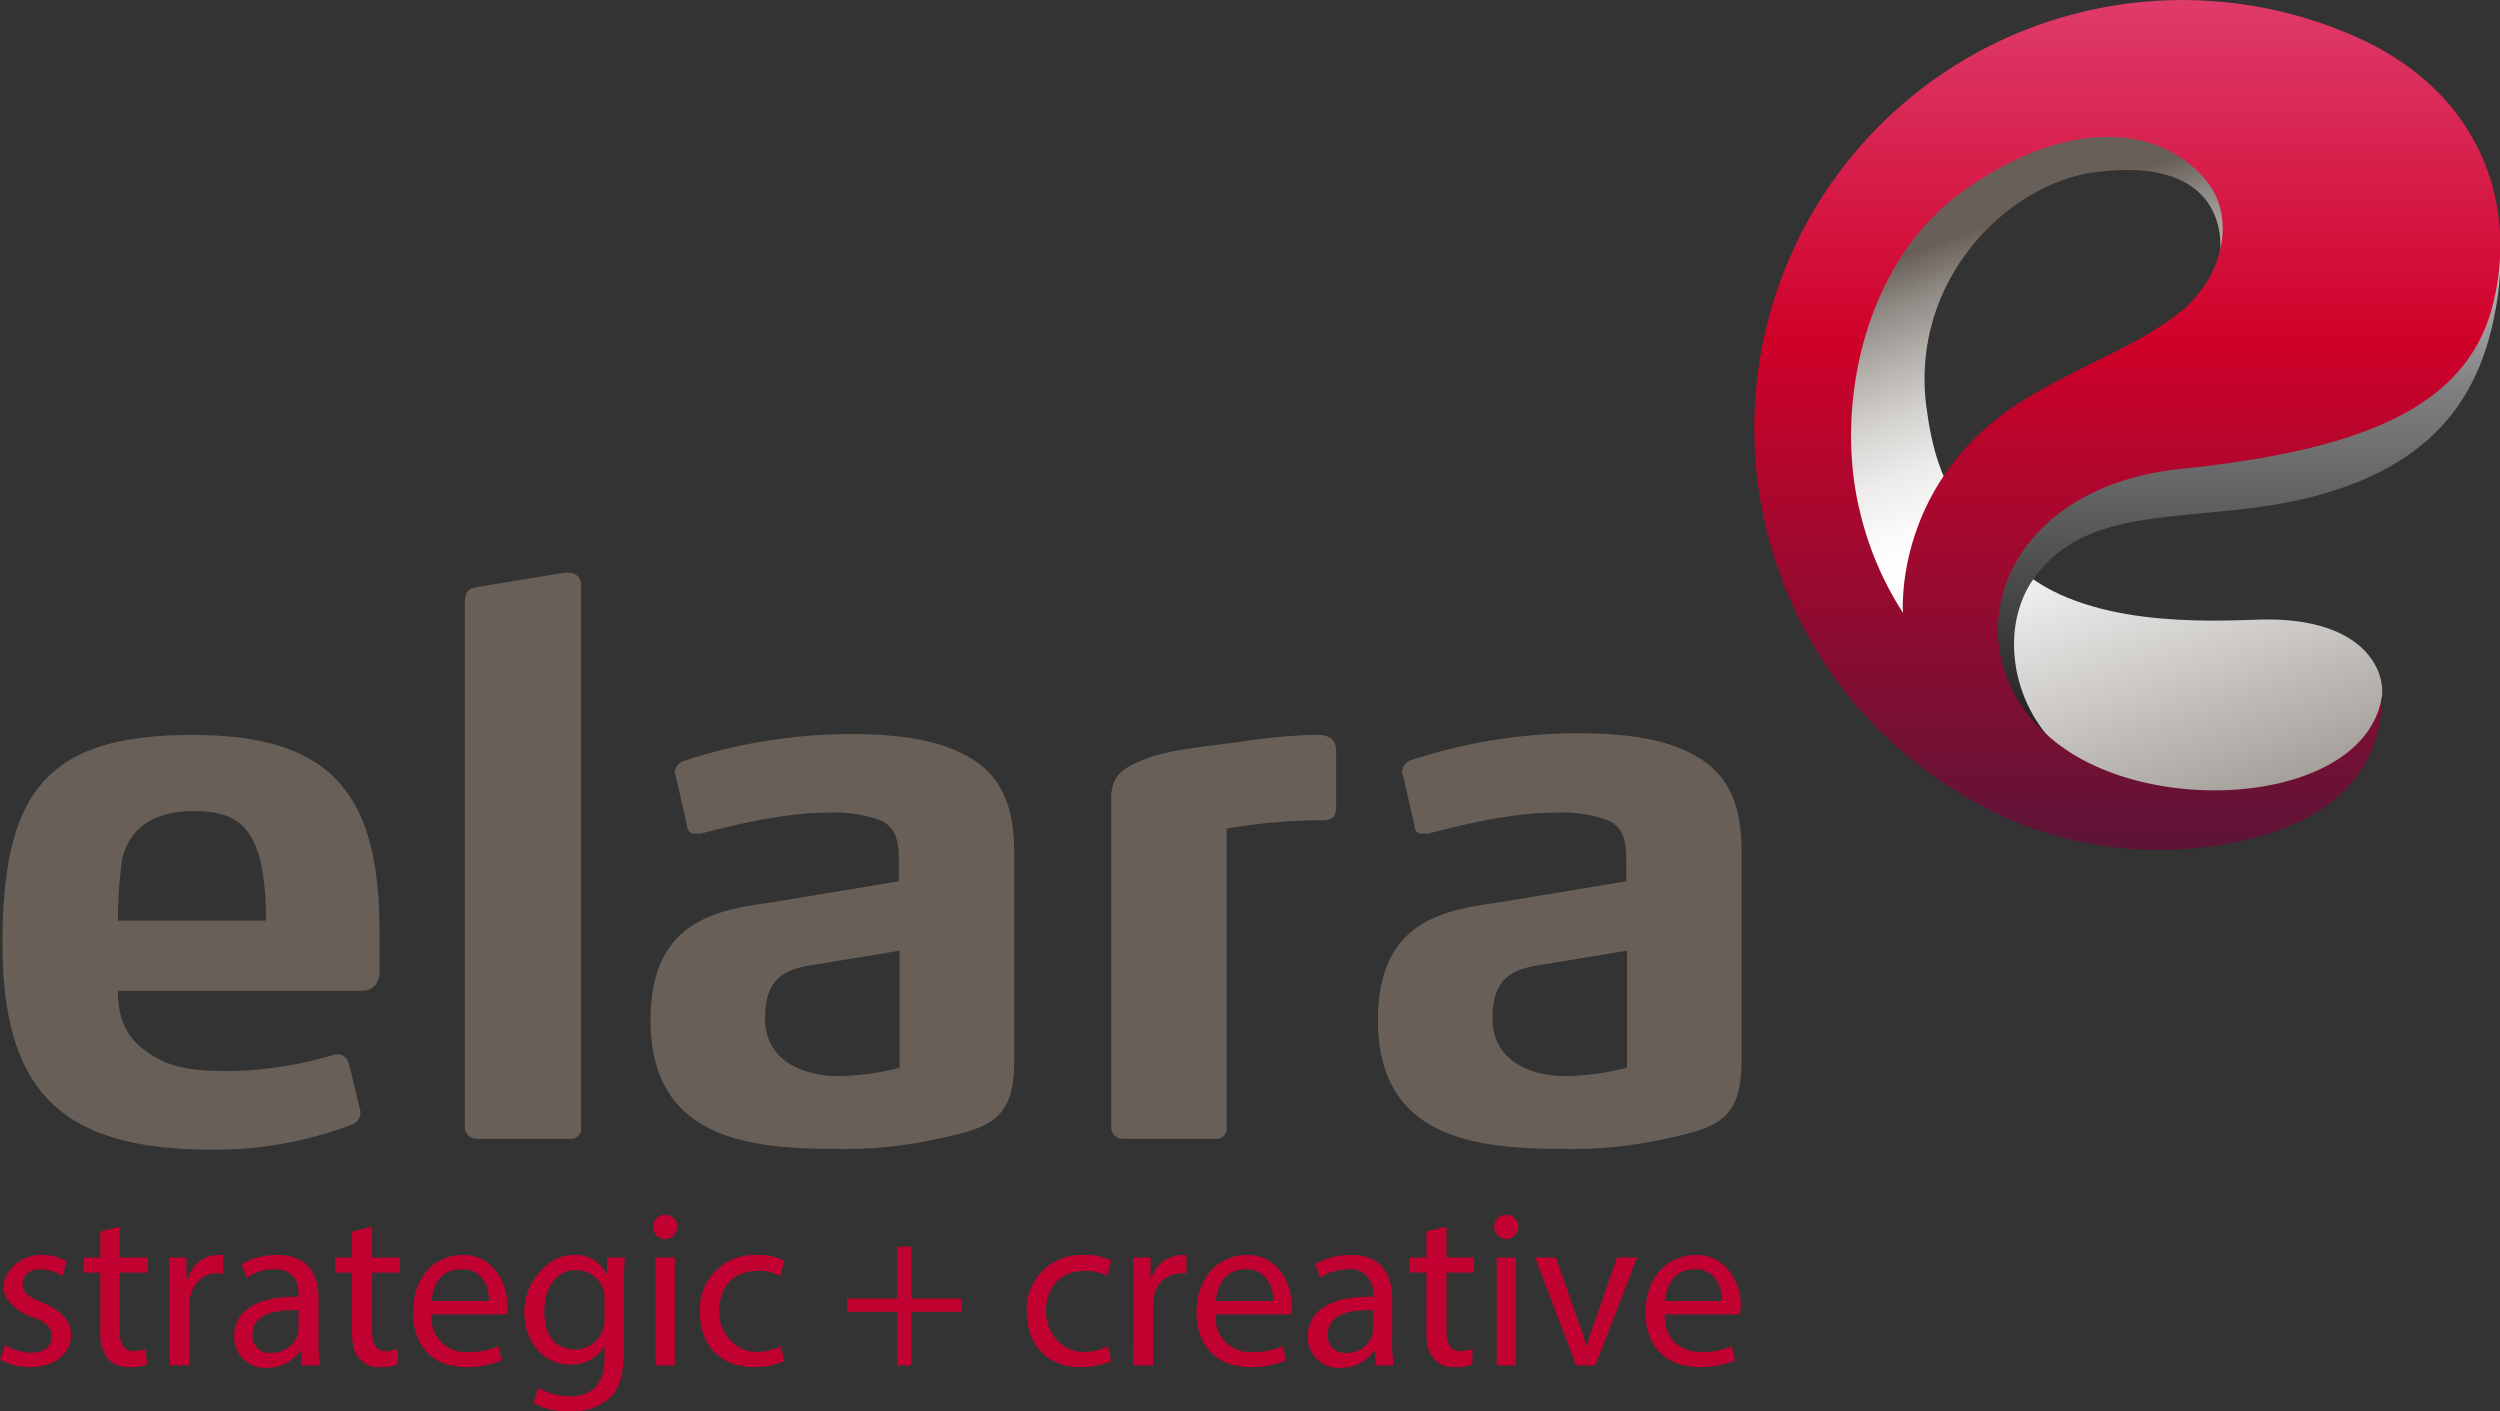 <svg id="a728c70b-ec1e-4f62-99f6-fb700c7d0b22" data-name="Layer 1" xmlns="http://www.w3.org/2000/svg" xmlns:xlink="http://www.w3.org/1999/xlink" viewBox="0 0 299 168.8"><rect x="0" y="0" width="299" height="168.8" fill="#333333" stroke="none"/><defs><style>.ac8ffb0f-879c-4aa0-8e00-f8195f28a1c0{fill:#686058;}.b02fc0e1-4434-4b7d-91ec-bfdb206eaec8{fill:url(#a06256d7-568c-4c48-b2a5-c77c5a1e9ec7);}.f77739ef-8880-448f-bc6a-df997878f399{fill:url(#bcf78832-dfd0-4058-872d-7eff346f37eb);}.af9a6880-76e5-490a-ac33-c0d6024927c4{fill:url(#f1c37065-08ca-4557-94d8-efc2064cb923);}.e098a451-8520-48d5-b1e2-2e7ea2aeed58{fill:#c10230;}</style><linearGradient id="a06256d7-568c-4c48-b2a5-c77c5a1e9ec7" x1="-664.34" y1="-848.13" x2="-603.75" y2="-783.82" gradientTransform="translate(509.8 1058.7) rotate(23.3)" gradientUnits="userSpaceOnUse"><stop offset="0.12" stop-color="#686058"/><stop offset="0.18" stop-color="#908a85"/><stop offset="0.26" stop-color="#b8b4b0"/><stop offset="0.33" stop-color="#d7d5d2"/><stop offset="0.4" stop-color="#edeceb"/><stop offset="0.47" stop-color="#fafafa"/><stop offset="0.52" stop-color="#fff"/><stop offset="1" stop-color="#9e9993"/></linearGradient><linearGradient id="bcf78832-dfd0-4058-872d-7eff346f37eb" x1="267.27" y1="89.87" x2="267.27" y2="20.95" gradientUnits="userSpaceOnUse"><stop offset="0" stop-color="#1a1a1a"/><stop offset="0.18" stop-color="#383838"/><stop offset="0.63" stop-color="gray"/><stop offset="1" stop-color="#e6e6e6"/></linearGradient><linearGradient id="f1c37065-08ca-4557-94d8-efc2064cb923" x1="-652.33" y1="-871.76" x2="-612.13" y2="-778.4" gradientTransform="translate(509.8 1058.7) rotate(23.3)" gradientUnits="userSpaceOnUse"><stop offset="0" stop-color="#df3b6b"/><stop offset="0.4" stop-color="#cf0129"/><stop offset="1" stop-color="#5c1437"/></linearGradient></defs><path class="ac8ffb0f-879c-4aa0-8e00-f8195f28a1c0" d="M46.4,116.1c0,1.2-.5,2.4-2.2,2.4H15.1c0,3.8,1.3,5.9,3.9,7.6s5.3,2,9.7,2a46.3,46.3,0,0,0,12.4-2h.3c.6,0,1.2.4,1.4,1.4l1.2,5a1.1,1.1,0,0,1,.1.5,1.5,1.5,0,0,1-1,1.5,46.3,46.3,0,0,1-16.7,3c-17.6,0-25.1-6.5-25.1-24.6s5.2-25,22.7-25c8.9,0,14.5,2,17.9,6.1s4.5,10,4.5,17.9Zm-13.6-6.5a31,31,0,0,0-.6-6.4c-1.1-4.7-3.5-6.2-8-6.2s-7.7,1.8-8.6,5.8a54.6,54.6,0,0,0-.5,7.3H32.8Z" transform="translate(-1)"/><path class="ac8ffb0f-879c-4aa0-8e00-f8195f28a1c0" d="M113.6,136.1a50.4,50.4,0,0,1-12.8,1.3c-10.4,0-22-1.3-22-15.4,0-11.5,7.4-13.1,14-14l15.7-2.6V103c0-2.4-.3-4-2.2-4.9a16.3,16.3,0,0,0-6.4-.9c-5.8,0-12.7,1.9-15.1,2.5h-.6c-.6,0-.9-.2-1-.8l-1.4-6.2a.6.6,0,0,1-.1-.4A1.7,1.7,0,0,1,82.8,91a64.2,64.2,0,0,1,20.1-3.2c6.3,0,10.7.9,13.7,2.6,4.5,2.4,5.7,6.6,5.7,11.6v24.8C122.3,133.6,119.8,134.8,113.6,136.1Zm-5-22.4-9.7,1.6c-3.4.5-6.4,1.1-6.4,6.5s5.1,6.9,8.7,6.9a30.9,30.9,0,0,0,7.4-1Z" transform="translate(-1)"/><path class="ac8ffb0f-879c-4aa0-8e00-f8195f28a1c0" d="M159.2,98.1a67.8,67.8,0,0,0-11.5,1v35.8a1.2,1.2,0,0,1-1.4,1.3h-11a1.4,1.4,0,0,1-1.4-1.3V95.5c0-2.6,1.2-3.6,4-4.7s7-1.5,10.9-2a74.6,74.6,0,0,1,8.8-.9h.8a3,3,0,0,1,1.8.4,1.9,1.9,0,0,1,.6,1.5v6.5C160.8,97.3,160.7,98.1,159.2,98.1Z" transform="translate(-1)"/><path class="ac8ffb0f-879c-4aa0-8e00-f8195f28a1c0" d="M200.6,136.1a50.4,50.4,0,0,1-12.8,1.3c-10.4,0-22-1.3-22-15.4,0-11.5,7.4-13.1,14-14l15.7-2.6V103c0-2.4-.3-4-2.2-4.9a16.3,16.3,0,0,0-6.4-.9c-5.8,0-12.7,1.9-15.1,2.5h-.7a.8.8,0,0,1-.9-.8l-1.4-6.2a.6.6,0,0,1-.1-.4,1.5,1.5,0,0,1,1.1-1.4,64.2,64.2,0,0,1,20.1-3.2c6.3,0,10.7.9,13.7,2.6,4.5,2.4,5.7,6.6,5.7,11.6v24.8C209.3,133.6,206.8,134.8,200.6,136.1Zm-5-22.4-9.7,1.6c-3.4.5-6.4,1.1-6.4,6.5s5.1,6.9,8.7,6.9a30.9,30.9,0,0,0,7.4-1Z" transform="translate(-1)"/><path class="ac8ffb0f-879c-4aa0-8e00-f8195f28a1c0" d="M70.5,70A1.4,1.4,0,0,0,69,68.5h-.5L58.1,70.2c-1.2.2-1.5.7-1.5,1.9v62.8a1.4,1.4,0,0,0,1.5,1.3h11a1.2,1.2,0,0,0,1.4-1.3Z" transform="translate(-1)"/><path class="b02fc0e1-4434-4b7d-91ec-bfdb206eaec8" d="M266.5,30.5s2-12.1-15-9.9c-10.4,1.4-22.1,12.9-20.1,28.1,1.3,10,4.5,13.1,10.8,19,7.9,7.4,22.9,6.6,29.1,6.4,11.9-.3,14.9,5.6,14.6,9.1s-3.3,11.9-14.3,14.2c-7,1.5-18.3,4.4-37.2-10.7s-23.4-34.9-15.5-48-.4-16.1,20-23.1,22.1-6,24.7-5C276.5,16,266.5,30.5,266.5,30.5Z" transform="translate(-1)"/><path class="f77739ef-8880-448f-bc6a-df997878f399" d="M298.4,21.1s2.7,6.1,1.2,15.2-5.8,18.8-21.6,23c-13.5,3.6-26.5.4-33.4,9.4-4.4,5.6-3.3,14.7,2.1,20.2,2.5,2.5-7.7-.7-7.7-.7s-8.6-27.1-2-28.7S286.7,21,286.7,21Z" transform="translate(-1)"/><path class="af9a6880-76e5-490a-ac33-c0d6024927c4" d="M285.9,83.2C284,95.9,259.2,98,247.3,89.1c-13.7-10.3-7.9-30.7,14.4-33s34.3-7.6,37.4-19.5-1.2-25.7-16.8-32.4a51.2,51.2,0,0,0-59.1,80.4,52.2,52.2,0,0,0,18.6,13.6,45.6,45.6,0,0,0,26.7,2.5C280.1,98.3,285.8,92.2,285.9,83.2Zm-41.8-36c-16.8,9.7-15.5,26.1-15.5,26.1A38.8,38.8,0,0,1,223.4,61c-3-12.5.6-29.3,11.8-37.7s23.1-9.3,29.5-1.9c4.1,4.8,1.9,12.3-3.3,16.2S251.2,43.1,244.1,47.2Z" transform="translate(-1)"/><path class="e098a451-8520-48d5-b1e2-2e7ea2aeed58" d="M1.6,160.9a7.1,7.1,0,0,0,3.1.9c1.7,0,2.5-.9,2.5-1.9s-.6-1.8-2.4-2.4-3.4-2.1-3.4-3.6,1.7-3.8,4.5-3.8a5.4,5.4,0,0,1,3.1.8l-.5,1.7a5.8,5.8,0,0,0-2.7-.8c-1.4,0-2.1.8-2.1,1.8s.7,1.5,2.4,2.2,3.4,1.9,3.4,3.9-1.8,3.8-4.8,3.8a7.2,7.2,0,0,1-3.7-.9Z" transform="translate(-1)"/><path class="e098a451-8520-48d5-b1e2-2e7ea2aeed58" d="M15.3,146.7v3.7h3.4v1.8H15.3v6.9c0,1.6.5,2.5,1.8,2.5l1.3-.2.2,1.8a5.8,5.8,0,0,1-2.1.3,3.3,3.3,0,0,1-2.6-1,5,5,0,0,1-.9-3.3v-7H11v-1.8h2v-3.1Z" transform="translate(-1)"/><path class="e098a451-8520-48d5-b1e2-2e7ea2aeed58" d="M21.3,154.4c0-1.5,0-2.8-.1-4h2.1v2.5h.2a3.7,3.7,0,0,1,3.5-2.8h.7v2.2h-.8c-1.7,0-2.8,1.2-3.2,3,0,.3-.1.7-.1,1.1v6.9H21.3Z" transform="translate(-1)"/><path class="e098a451-8520-48d5-b1e2-2e7ea2aeed58" d="M37,163.3v-1.7h-.1a4.9,4.9,0,0,1-4,2,3.7,3.7,0,0,1-3.9-3.7c0-3.2,2.8-4.9,7.7-4.8v-.3c0-1.1-.3-3-2.9-3a6.1,6.1,0,0,0-3.3,1l-.6-1.6a8.1,8.1,0,0,1,4.3-1.1c3.9,0,4.9,2.7,4.9,5.2v4.9a15.1,15.1,0,0,0,.2,3.1Zm-.3-6.6c-2.6-.1-5.5.4-5.5,2.9a2,2,0,0,0,2.2,2.2,3.3,3.3,0,0,0,3.2-2.1c0-.3.1-.5.1-.8Z" transform="translate(-1)"/><path class="e098a451-8520-48d5-b1e2-2e7ea2aeed58" d="M45.5,146.7v3.7h3.3v1.8H45.5v6.9c0,1.6.4,2.5,1.7,2.5l1.4-.2v1.8a5.8,5.8,0,0,1-2.1.3,2.9,2.9,0,0,1-2.5-1c-.7-.7-.9-1.8-.9-3.3v-7h-2v-1.8h2v-3.1Z" transform="translate(-1)"/><path class="e098a451-8520-48d5-b1e2-2e7ea2aeed58" d="M52.6,157.2a4.1,4.1,0,0,0,4.4,4.5,8.2,8.2,0,0,0,3.6-.7l.4,1.7a10.2,10.2,0,0,1-4.3.8c-4,0-6.3-2.6-6.3-6.5s2.2-6.9,6-6.9,5.3,3.7,5.3,6v1.1Zm6.9-1.6c0-1.5-.6-3.8-3.3-3.8s-3.4,2.1-3.6,3.8Z" transform="translate(-1)"/><path class="e098a451-8520-48d5-b1e2-2e7ea2aeed58" d="M75.7,150.4c0,.9-.1,1.9-.1,3.5v7.5c0,3-.5,4.8-1.8,5.9a6.8,6.8,0,0,1-4.7,1.5,8.5,8.5,0,0,1-4.3-1l.6-1.8a7.8,7.8,0,0,0,3.8,1c2.4,0,4.1-1.3,4.1-4.5V161h0a4.6,4.6,0,0,1-4.1,2.2c-3.2,0-5.5-2.7-5.5-6.3s2.9-6.8,5.8-6.8a4.1,4.1,0,0,1,4,2.2h.1v-1.9Zm-2.4,5.1a3.7,3.7,0,0,0-.1-1.1,3.4,3.4,0,0,0-3.3-2.5c-2.2,0-3.8,1.9-3.8,4.9s1.3,4.6,3.8,4.6a3.4,3.4,0,0,0,3.2-2.4,2.5,2.5,0,0,0,.2-1.2Z" transform="translate(-1)"/><path class="e098a451-8520-48d5-b1e2-2e7ea2aeed58" d="M82,146.7a1.5,1.5,0,0,1-1.5,1.5,1.5,1.5,0,0,1-1.4-1.5,1.4,1.4,0,0,1,1.4-1.4A1.4,1.4,0,0,1,82,146.7Zm-2.6,16.6V150.4h2.3v12.9Z" transform="translate(-1)"/><path class="e098a451-8520-48d5-b1e2-2e7ea2aeed58" d="M94.8,162.8a9.2,9.2,0,0,1-3.7.7c-3.9,0-6.4-2.6-6.4-6.6a6.5,6.5,0,0,1,6.9-6.8,6.3,6.3,0,0,1,3.2.7l-.5,1.8a5.4,5.4,0,0,0-2.7-.6c-3,0-4.6,2.1-4.6,4.8s2,4.9,4.5,4.9a6.8,6.8,0,0,0,2.9-.7Z" transform="translate(-1)"/><path class="e098a451-8520-48d5-b1e2-2e7ea2aeed58" d="M110,149.1v6.2h6v1.6h-6v6.4h-1.7v-6.4h-6v-1.6h6v-6.2Z" transform="translate(-1)"/><path class="e098a451-8520-48d5-b1e2-2e7ea2aeed58" d="M133.9,162.8a9.2,9.2,0,0,1-3.7.7c-3.9,0-6.4-2.6-6.4-6.6a6.5,6.5,0,0,1,6.9-6.8,6.3,6.3,0,0,1,3.2.7l-.5,1.8a5.4,5.4,0,0,0-2.7-.6c-3,0-4.6,2.1-4.6,4.8s2,4.9,4.5,4.9a6.4,6.4,0,0,0,2.9-.7Z" transform="translate(-1)"/><path class="e098a451-8520-48d5-b1e2-2e7ea2aeed58" d="M136.6,154.4c0-1.5,0-2.8-.1-4h2.1v2.5h.1a3.9,3.9,0,0,1,3.5-2.8h.7v2.2h-.8a3.2,3.2,0,0,0-3.1,3,3.7,3.7,0,0,0-.1,1.1v6.9h-2.4Z" transform="translate(-1)"/><path class="e098a451-8520-48d5-b1e2-2e7ea2aeed58" d="M146.4,157.2a4.1,4.1,0,0,0,4.4,4.5,8.2,8.2,0,0,0,3.6-.7l.4,1.7a10.2,10.2,0,0,1-4.3.8c-4,0-6.4-2.6-6.4-6.5s2.3-6.9,6.1-6.9,5.3,3.7,5.3,6a3.1,3.1,0,0,1-.1,1.1Zm6.9-1.6c0-1.5-.7-3.8-3.3-3.8s-3.4,2.1-3.6,3.8Z" transform="translate(-1)"/><path class="e098a451-8520-48d5-b1e2-2e7ea2aeed58" d="M165.6,163.3l-.2-1.7h-.1a4.8,4.8,0,0,1-3.9,2,3.7,3.7,0,0,1-4-3.7c0-3.2,2.8-4.9,7.8-4.8v-.3a2.7,2.7,0,0,0-3-3,6.1,6.1,0,0,0-3.3,1l-.6-1.6a8.3,8.3,0,0,1,4.3-1.1c3.9,0,4.9,2.7,4.9,5.2v4.9a15.1,15.1,0,0,0,.2,3.1Zm-.4-6.6c-2.5-.1-5.4.4-5.4,2.9a2,2,0,0,0,2.2,2.2,3.1,3.1,0,0,0,3.1-2.1,2.2,2.2,0,0,0,.1-.8Z" transform="translate(-1)"/><path class="e098a451-8520-48d5-b1e2-2e7ea2aeed58" d="M174,146.7v3.7h3.3v1.8H174v6.9c0,1.6.4,2.5,1.7,2.5l1.4-.2v1.8a5.5,5.5,0,0,1-2.1.3,3,3,0,0,1-2.5-1c-.7-.7-.9-1.8-.9-3.3v-7h-2v-1.8h2v-3.1Z" transform="translate(-1)"/><path class="e098a451-8520-48d5-b1e2-2e7ea2aeed58" d="M182.6,146.7a1.5,1.5,0,0,1-1.5,1.5,1.5,1.5,0,0,1-1.4-1.5,1.4,1.4,0,0,1,1.5-1.4A1.4,1.4,0,0,1,182.6,146.7ZM180,163.3V150.4h2.3v12.9Z" transform="translate(-1)"/><path class="e098a451-8520-48d5-b1e2-2e7ea2aeed58" d="M187.1,150.4l2.5,7.2a31.8,31.8,0,0,1,1.1,3.3h.1a31.8,31.8,0,0,1,1.1-3.3l2.5-7.2h2.4l-5,12.9h-2.3l-4.9-12.9Z" transform="translate(-1)"/><path class="e098a451-8520-48d5-b1e2-2e7ea2aeed58" d="M200.1,157.2c0,3.2,2,4.5,4.4,4.5a8.2,8.2,0,0,0,3.6-.7l.4,1.7a10.5,10.5,0,0,1-4.3.8c-4,0-6.4-2.6-6.4-6.5s2.3-6.9,6.1-6.9,5.3,3.7,5.3,6c0,.5-.1.9-.1,1.1Zm6.8-1.6c.1-1.5-.6-3.8-3.2-3.8s-3.4,2.1-3.6,3.8Z" transform="translate(-1)"/></svg>